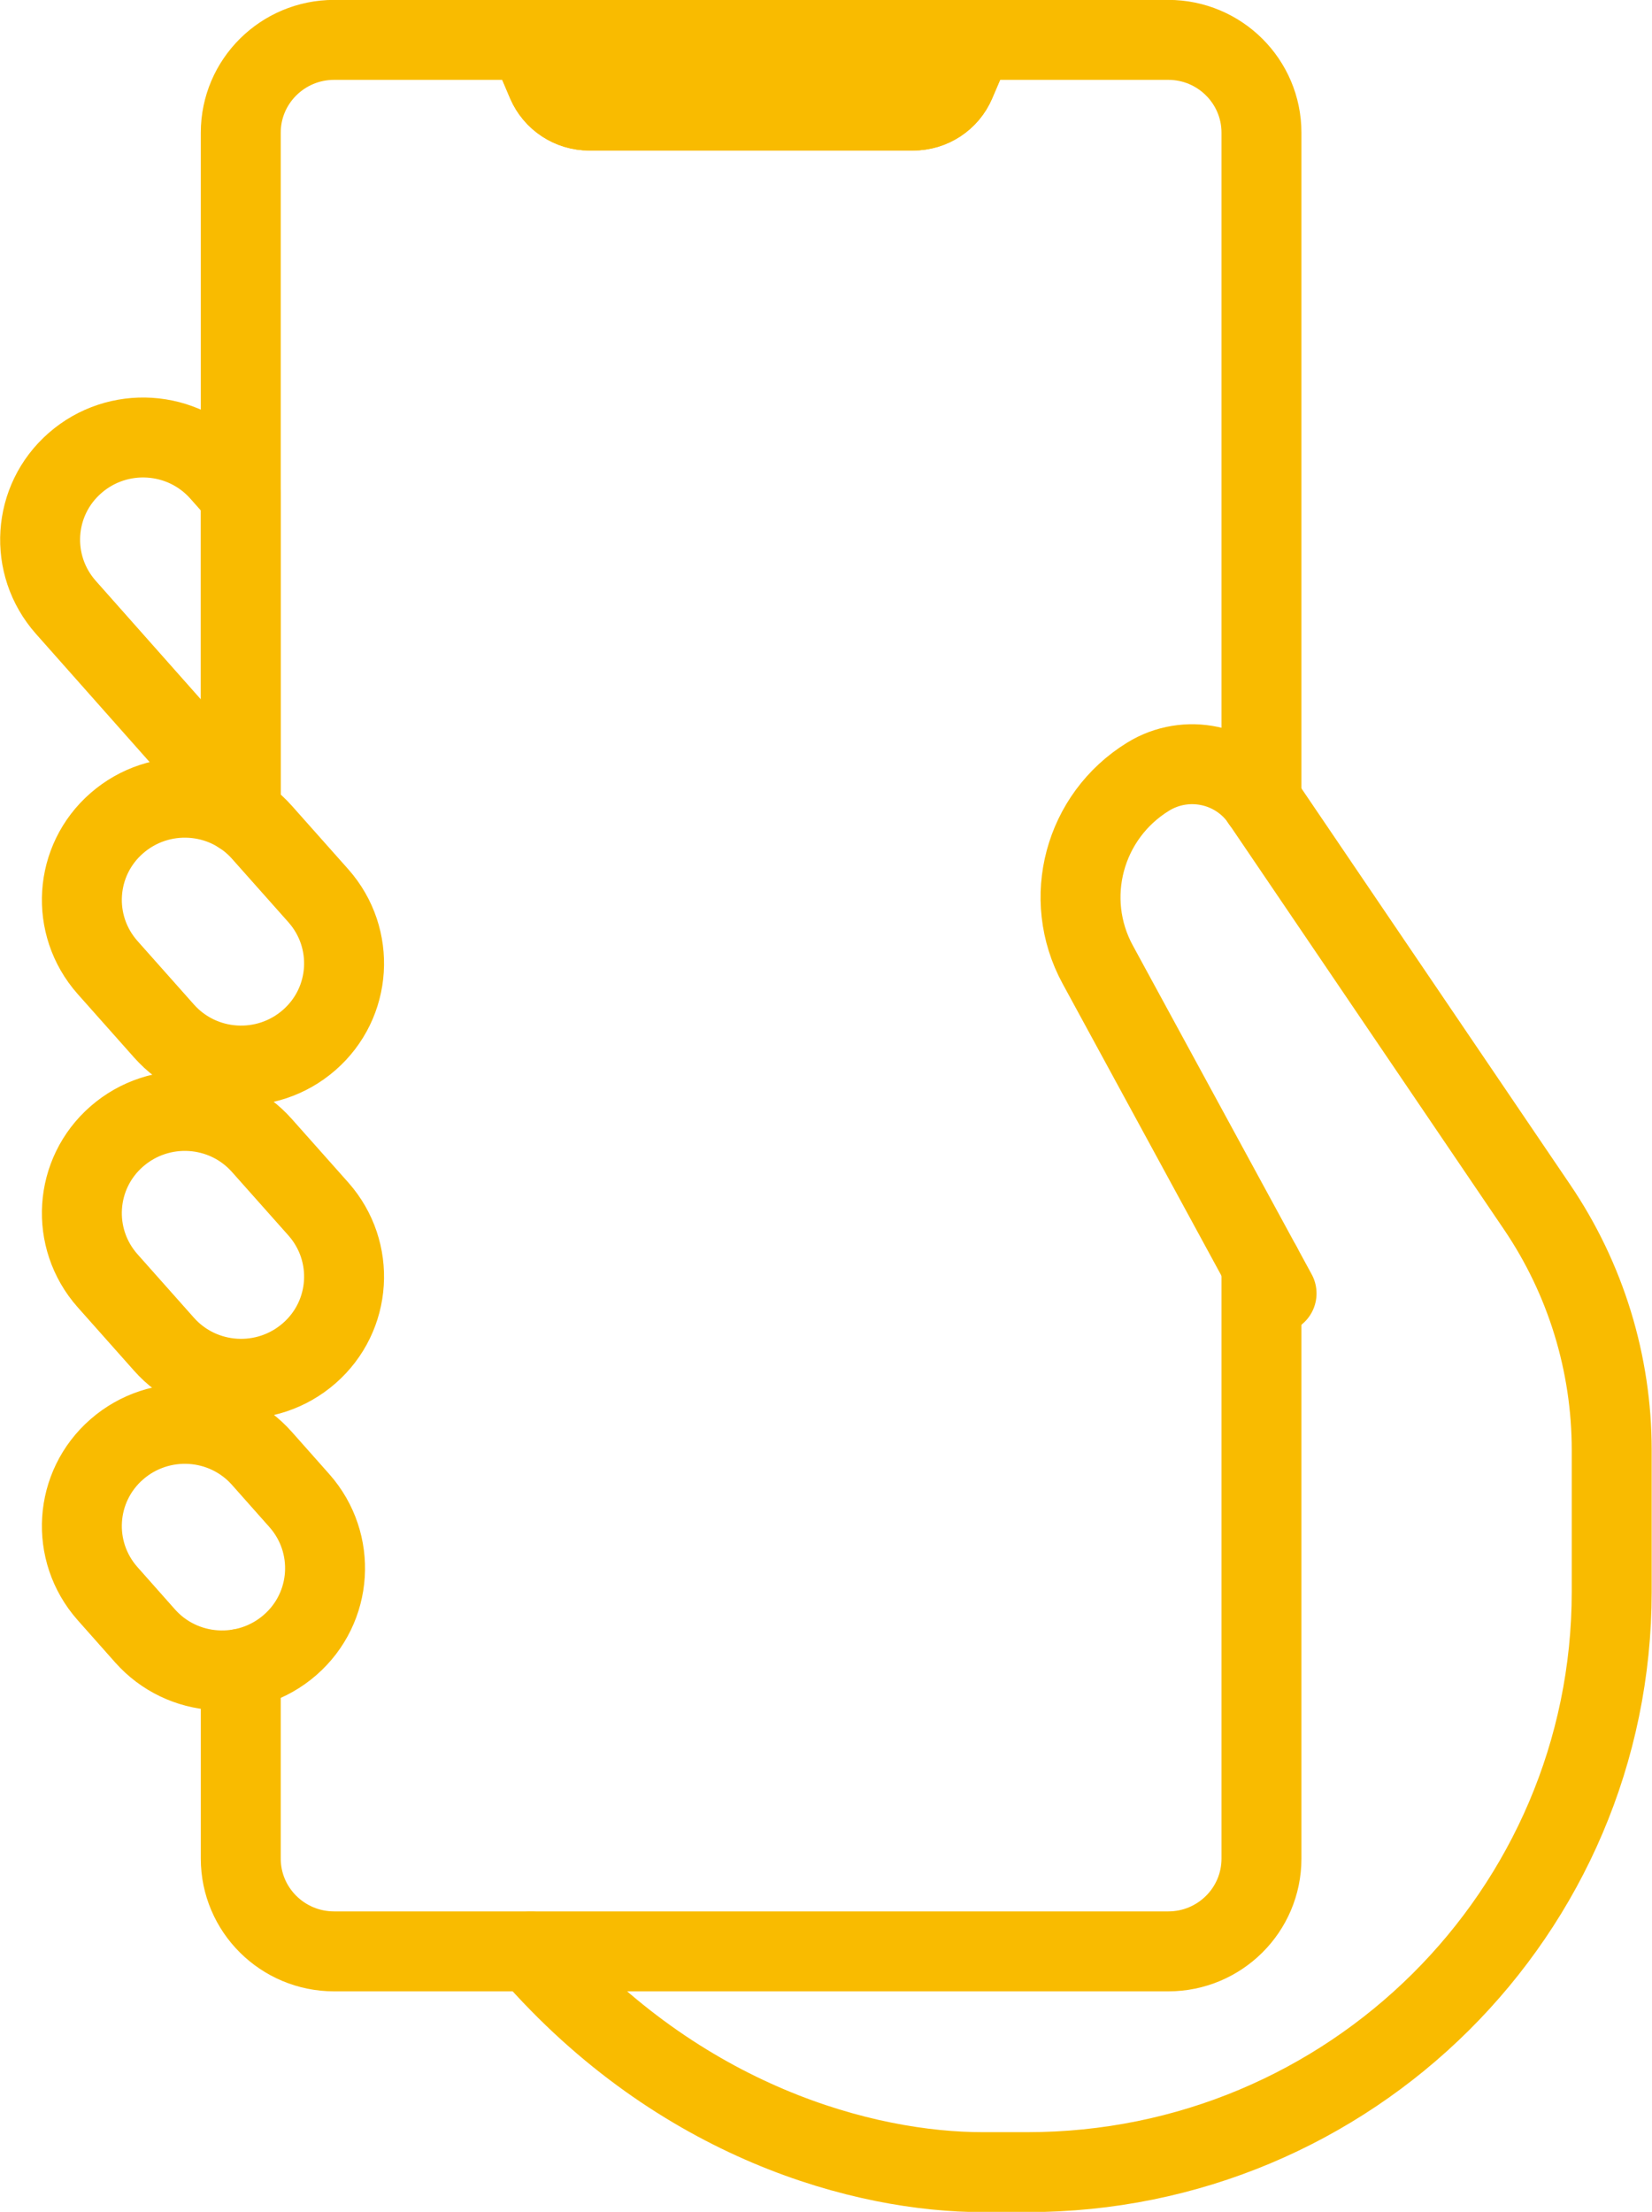 <svg width="62" height="83" viewBox="0 0 62 83" fill="none" xmlns="http://www.w3.org/2000/svg">
<g clip-path="url(#clip0_822_15013)">
<path d="M9.036 18.585V30.194L2.469 22.788C1.061 21.195 1.213 18.773 2.817 17.374C4.42 15.975 6.859 16.127 8.268 17.719L9.036 18.585Z" stroke="#F9BB00" stroke-width="3" stroke-linecap="round" stroke-linejoin="round"/>
<path d="M9.036 62.622V69.744C9.036 71.664 10.603 73.226 12.542 73.226H43.844C45.776 73.226 47.343 71.67 47.343 69.744V47.495" stroke="#F9BB00" stroke-width="3" stroke-linecap="round" stroke-linejoin="round"/>
<path d="M47.343 30.055V4.978C47.343 3.058 45.776 1.496 43.844 1.496H36.546L35.857 3.107C35.588 3.743 34.96 4.149 34.265 4.149H22.114C21.419 4.149 20.797 3.737 20.523 3.107L19.84 1.496H12.542C10.609 1.496 9.036 3.052 9.036 4.978V30.552" stroke="#F9BB00" stroke-width="3" stroke-linecap="round" stroke-linejoin="round"/>
<path d="M22.114 4.149H34.265C34.96 4.149 35.582 3.737 35.857 3.101L36.545 1.496H19.84L20.529 3.101C20.797 3.737 21.425 4.149 22.12 4.149H22.114Z" fill="#F9BB00" stroke="#F9BB00" stroke-width="3" stroke-linecap="round" stroke-linejoin="round"/>
<path d="M11.602 50.783C9.999 52.182 7.56 52.031 6.151 50.438L4.036 48.058C2.627 46.466 2.78 44.043 4.383 42.645C5.987 41.246 8.426 41.397 9.834 42.99L11.95 45.37C13.358 46.962 13.206 49.385 11.602 50.783Z" stroke="#F9BB00" stroke-width="3" stroke-linecap="round" stroke-linejoin="round"/>
<path d="M11.602 39.029C9.999 40.428 7.56 40.277 6.151 38.684L4.036 36.304C2.627 34.712 2.78 32.289 4.383 30.891C5.987 29.492 8.426 29.643 9.834 31.236L11.95 33.616C13.358 35.208 13.206 37.631 11.602 39.029Z" stroke="#F9BB00" stroke-width="3" stroke-linecap="round" stroke-linejoin="round"/>
<path d="M10.889 61.726C9.285 63.125 6.846 62.974 5.438 61.381L4.036 59.8C2.627 58.208 2.78 55.785 4.383 54.387C5.987 52.988 8.426 53.139 9.834 54.732L11.236 56.312C12.645 57.905 12.492 60.327 10.889 61.726Z" stroke="#F9BB00" stroke-width="3" stroke-linecap="round" stroke-linejoin="round"/>
<path d="M47.91 48.536L41.197 36.195C39.85 33.718 40.679 30.63 43.087 29.146C44.52 28.262 46.404 28.662 47.349 30.054L57.684 45.291C59.513 47.986 60.488 51.165 60.488 54.417V59.727C60.488 71.76 50.672 81.51 38.557 81.51H36.881C32.473 81.51 25.528 79.675 19.919 73.232" stroke="#F9BB00" stroke-width="3" stroke-linecap="round" stroke-linejoin="round"/>
</g>
<defs>
<clipPath id="clip0_822_15013">
<rect width="62" height="83" fill="white"/>
</clipPath>
</defs>
</svg>

